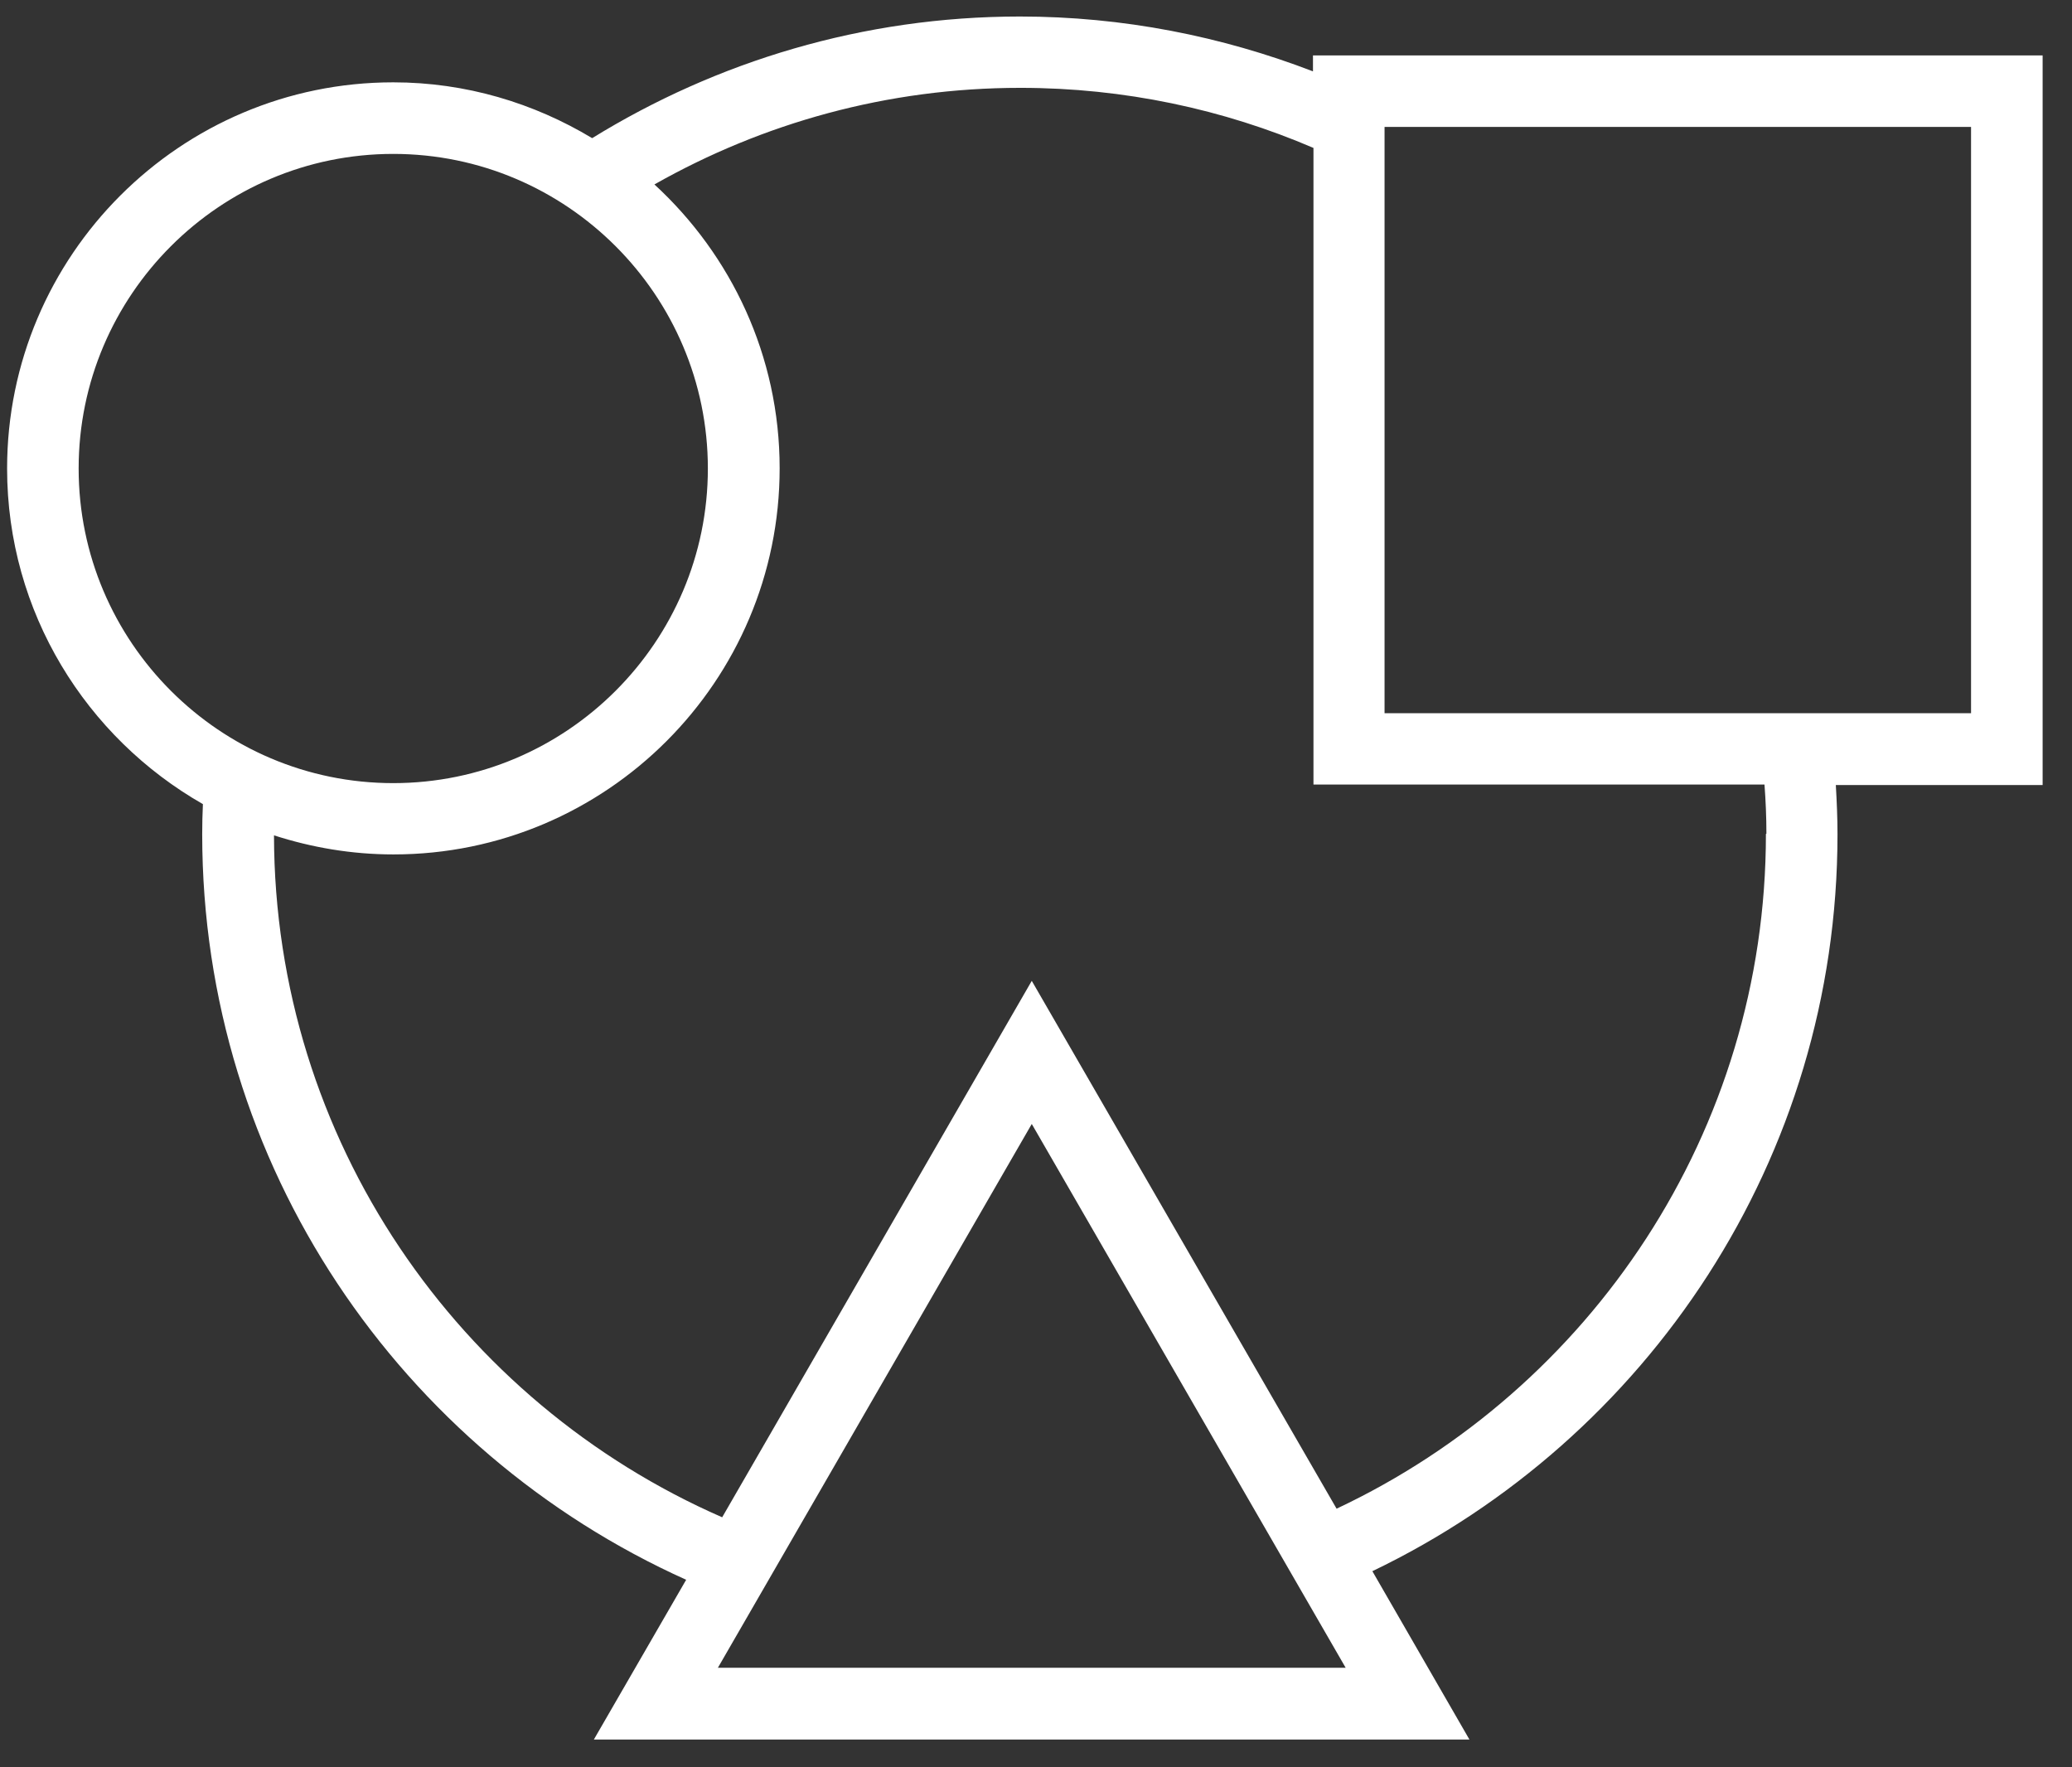 <svg width="68" height="58" viewBox="0 0 68 58" fill="none" xmlns="http://www.w3.org/2000/svg">
<rect x="0" y="0" width="68" height="58" fill="#333333" stroke="none"/>
<path d="M67.036 1.818H43.09V2.342C40.1 1.192 36.859 0.542 33.47 0.542C28.327 0.542 23.521 2.014 19.434 4.534C17.524 3.384 15.293 2.702 12.906 2.702C5.916 2.702 0.233 8.386 0.233 15.376C0.233 20.096 2.832 24.206 6.659 26.39C6.644 26.718 6.636 27.047 6.636 27.376C6.636 38.272 13.172 47.642 22.519 51.846L19.489 57.09H48.225L45.039 51.564C54.057 47.235 60.304 38.03 60.304 27.376C60.304 26.836 60.28 26.296 60.249 25.763H67.036V1.818ZM2.581 15.376C2.581 9.685 7.215 5.051 12.906 5.051C18.597 5.051 23.231 9.685 23.231 15.376C23.231 21.067 18.597 25.701 12.906 25.701C7.215 25.701 2.581 21.067 2.581 15.376ZM23.56 54.734L33.861 36.887L44.163 54.734H23.56ZM57.955 27.368C57.955 37.153 52.178 45.599 43.865 49.513L33.861 32.19L23.701 49.795C15.066 46.022 9.008 37.419 8.992 27.415C10.229 27.814 11.544 28.041 12.914 28.041C19.904 28.041 25.587 22.358 25.587 15.368C25.587 11.681 23.998 8.37 21.477 6.053C25.031 4.041 29.117 2.883 33.486 2.883C36.898 2.883 40.155 3.587 43.106 4.855V25.748H57.908C57.948 26.28 57.971 26.82 57.971 27.36L57.955 27.368ZM64.687 23.407H45.439V4.166H64.687V23.415V23.407Z" fill="white"/>
</svg>
